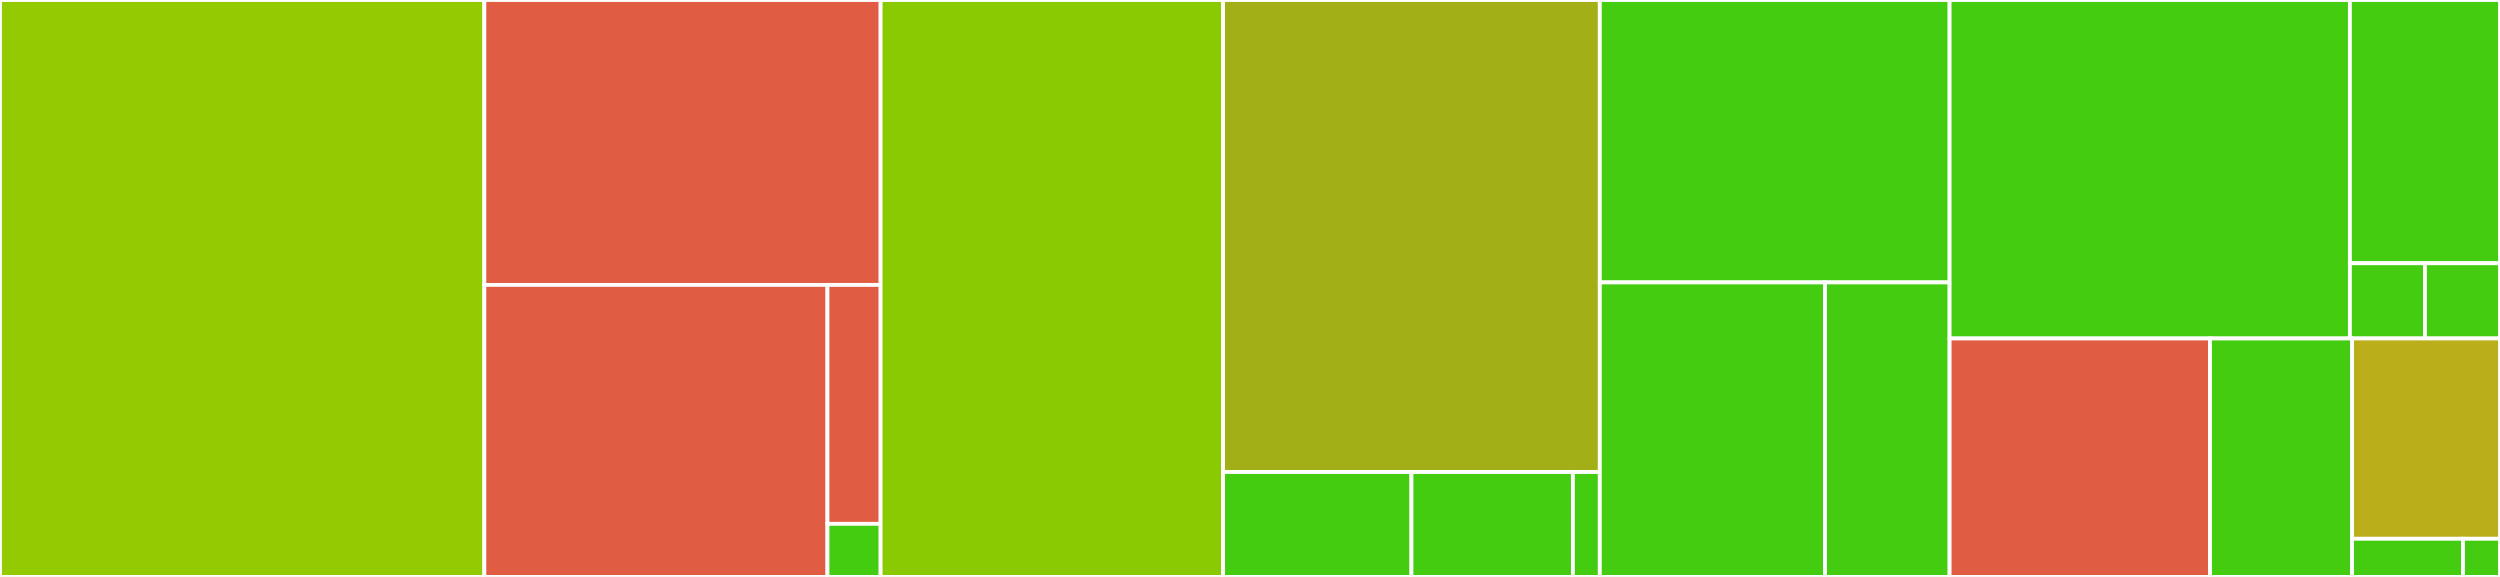<svg baseProfile="full" width="650" height="150" viewBox="0 0 650 150" version="1.1"
xmlns="http://www.w3.org/2000/svg" xmlns:ev="http://www.w3.org/2001/xml-events"
xmlns:xlink="http://www.w3.org/1999/xlink">

<rect x="0" y="0" width="650" height="150" fill="#333333" stroke="none"/>

<style>rect.s{mask:url(#mask);}</style>
<defs>
  <pattern id="white" width="4" height="4" patternUnits="userSpaceOnUse" patternTransform="rotate(45)">
    <rect width="2" height="2" transform="translate(0,0)" fill="white"></rect>
  </pattern>
  <mask id="mask">
    <rect x="0" y="0" width="100%" height="100%" fill="url(#white)"></rect>
  </mask>
</defs>

<rect x="0" y="0" width="125.93" height="150.0" fill="#93ca01" stroke="white" stroke-width="1" class=" tooltipped" data-content="DartIntegration/ConvertShapeNode.cpp"><title>DartIntegration/ConvertShapeNode.cpp</title></rect>
<rect x="125.93" y="0" width="103.033" height="74.074" fill="#e05d44" stroke="white" stroke-width="1" class=" tooltipped" data-content="DartIntegration/World.cpp"><title>DartIntegration/World.cpp</title></rect>
<rect x="125.93" y="74.074" width="89.212" height="75.926" fill="#e05d44" stroke="white" stroke-width="1" class=" tooltipped" data-content="DartIntegration/Object.cpp"><title>DartIntegration/Object.cpp</title></rect>
<rect x="215.141" y="74.074" width="13.822" height="62.121" fill="#e05d44" stroke="white" stroke-width="1" class=" tooltipped" data-content="DartIntegration/Object.h"><title>DartIntegration/Object.h</title></rect>
<rect x="215.141" y="136.195" width="13.822" height="13.805" fill="#4c1" stroke="white" stroke-width="1" class=" tooltipped" data-content="DartIntegration/ConvertShapeNode.h"><title>DartIntegration/ConvertShapeNode.h</title></rect>
<rect x="228.963" y="0" width="89.041" height="150.0" fill="#8aca02" stroke="white" stroke-width="1" class=" tooltipped" data-content="ImGuiIntegration/Context.cpp"><title>ImGuiIntegration/Context.cpp</title></rect>
<rect x="318.004" y="0" width="97.945" height="122.727" fill="#a3af16" stroke="white" stroke-width="1" class=" tooltipped" data-content="ImGuiIntegration/Context.hpp"><title>ImGuiIntegration/Context.hpp</title></rect>
<rect x="318.004" y="122.727" width="48.973" height="27.273" fill="#4c1" stroke="white" stroke-width="1" class=" tooltipped" data-content="ImGuiIntegration/Integration.h"><title>ImGuiIntegration/Integration.h</title></rect>
<rect x="366.977" y="122.727" width="41.977" height="27.273" fill="#4c1" stroke="white" stroke-width="1" class=" tooltipped" data-content="ImGuiIntegration/Widgets.h"><title>ImGuiIntegration/Widgets.h</title></rect>
<rect x="408.953" y="122.727" width="6.996" height="27.273" fill="#4c1" stroke="white" stroke-width="1" class=" tooltipped" data-content="ImGuiIntegration/Context.h"><title>ImGuiIntegration/Context.h</title></rect>
<rect x="415.949" y="0" width="90.949" height="73.427" fill="#4c1" stroke="white" stroke-width="1" class=" tooltipped" data-content="EigenIntegration/Integration.h"><title>EigenIntegration/Integration.h</title></rect>
<rect x="415.949" y="73.427" width="58.556" height="76.573" fill="#4c1" stroke="white" stroke-width="1" class=" tooltipped" data-content="EigenIntegration/DynamicMatrixIntegration.h"><title>EigenIntegration/DynamicMatrixIntegration.h</title></rect>
<rect x="474.505" y="73.427" width="32.393" height="76.573" fill="#4c1" stroke="white" stroke-width="1" class=" tooltipped" data-content="EigenIntegration/GeometryIntegration.h"><title>EigenIntegration/GeometryIntegration.h</title></rect>
<rect x="506.898" y="0" width="104.074" height="88" fill="#4c1" stroke="white" stroke-width="1" class=" tooltipped" data-content="GlmIntegration/Integration.h"><title>GlmIntegration/Integration.h</title></rect>
<rect x="610.972" y="0" width="39.028" height="68.444" fill="#4c1" stroke="white" stroke-width="1" class=" tooltipped" data-content="GlmIntegration/Integration.cpp"><title>GlmIntegration/Integration.cpp</title></rect>
<rect x="610.972" y="68.444" width="19.514" height="19.556" fill="#4c1" stroke="white" stroke-width="1" class=" tooltipped" data-content="GlmIntegration/GtcIntegration.h"><title>GlmIntegration/GtcIntegration.h</title></rect>
<rect x="630.486" y="68.444" width="19.514" height="19.556" fill="#4c1" stroke="white" stroke-width="1" class=" tooltipped" data-content="GlmIntegration/GtxIntegration.h"><title>GlmIntegration/GtxIntegration.h</title></rect>
<rect x="506.898" y="88" width="67.704" height="62" fill="#e05d44" stroke="white" stroke-width="1" class=" tooltipped" data-content="BulletIntegration/DebugDraw.cpp"><title>BulletIntegration/DebugDraw.cpp</title></rect>
<rect x="574.602" y="88" width="36.929" height="62" fill="#4c1" stroke="white" stroke-width="1" class=" tooltipped" data-content="BulletIntegration/Integration.h"><title>BulletIntegration/Integration.h</title></rect>
<rect x="611.532" y="88" width="38.468" height="52.08" fill="#baaf1b" stroke="white" stroke-width="1" class=" tooltipped" data-content="BulletIntegration/MotionState.cpp"><title>BulletIntegration/MotionState.cpp</title></rect>
<rect x="611.532" y="140.08" width="28.851" height="9.92" fill="#4c1" stroke="white" stroke-width="1" class=" tooltipped" data-content="BulletIntegration/MotionState.h"><title>BulletIntegration/MotionState.h</title></rect>
<rect x="640.383" y="140.08" width="9.617" height="9.92" fill="#4c1" stroke="white" stroke-width="1" class=" tooltipped" data-content="BulletIntegration/DebugDraw.h"><title>BulletIntegration/DebugDraw.h</title></rect>
</svg>